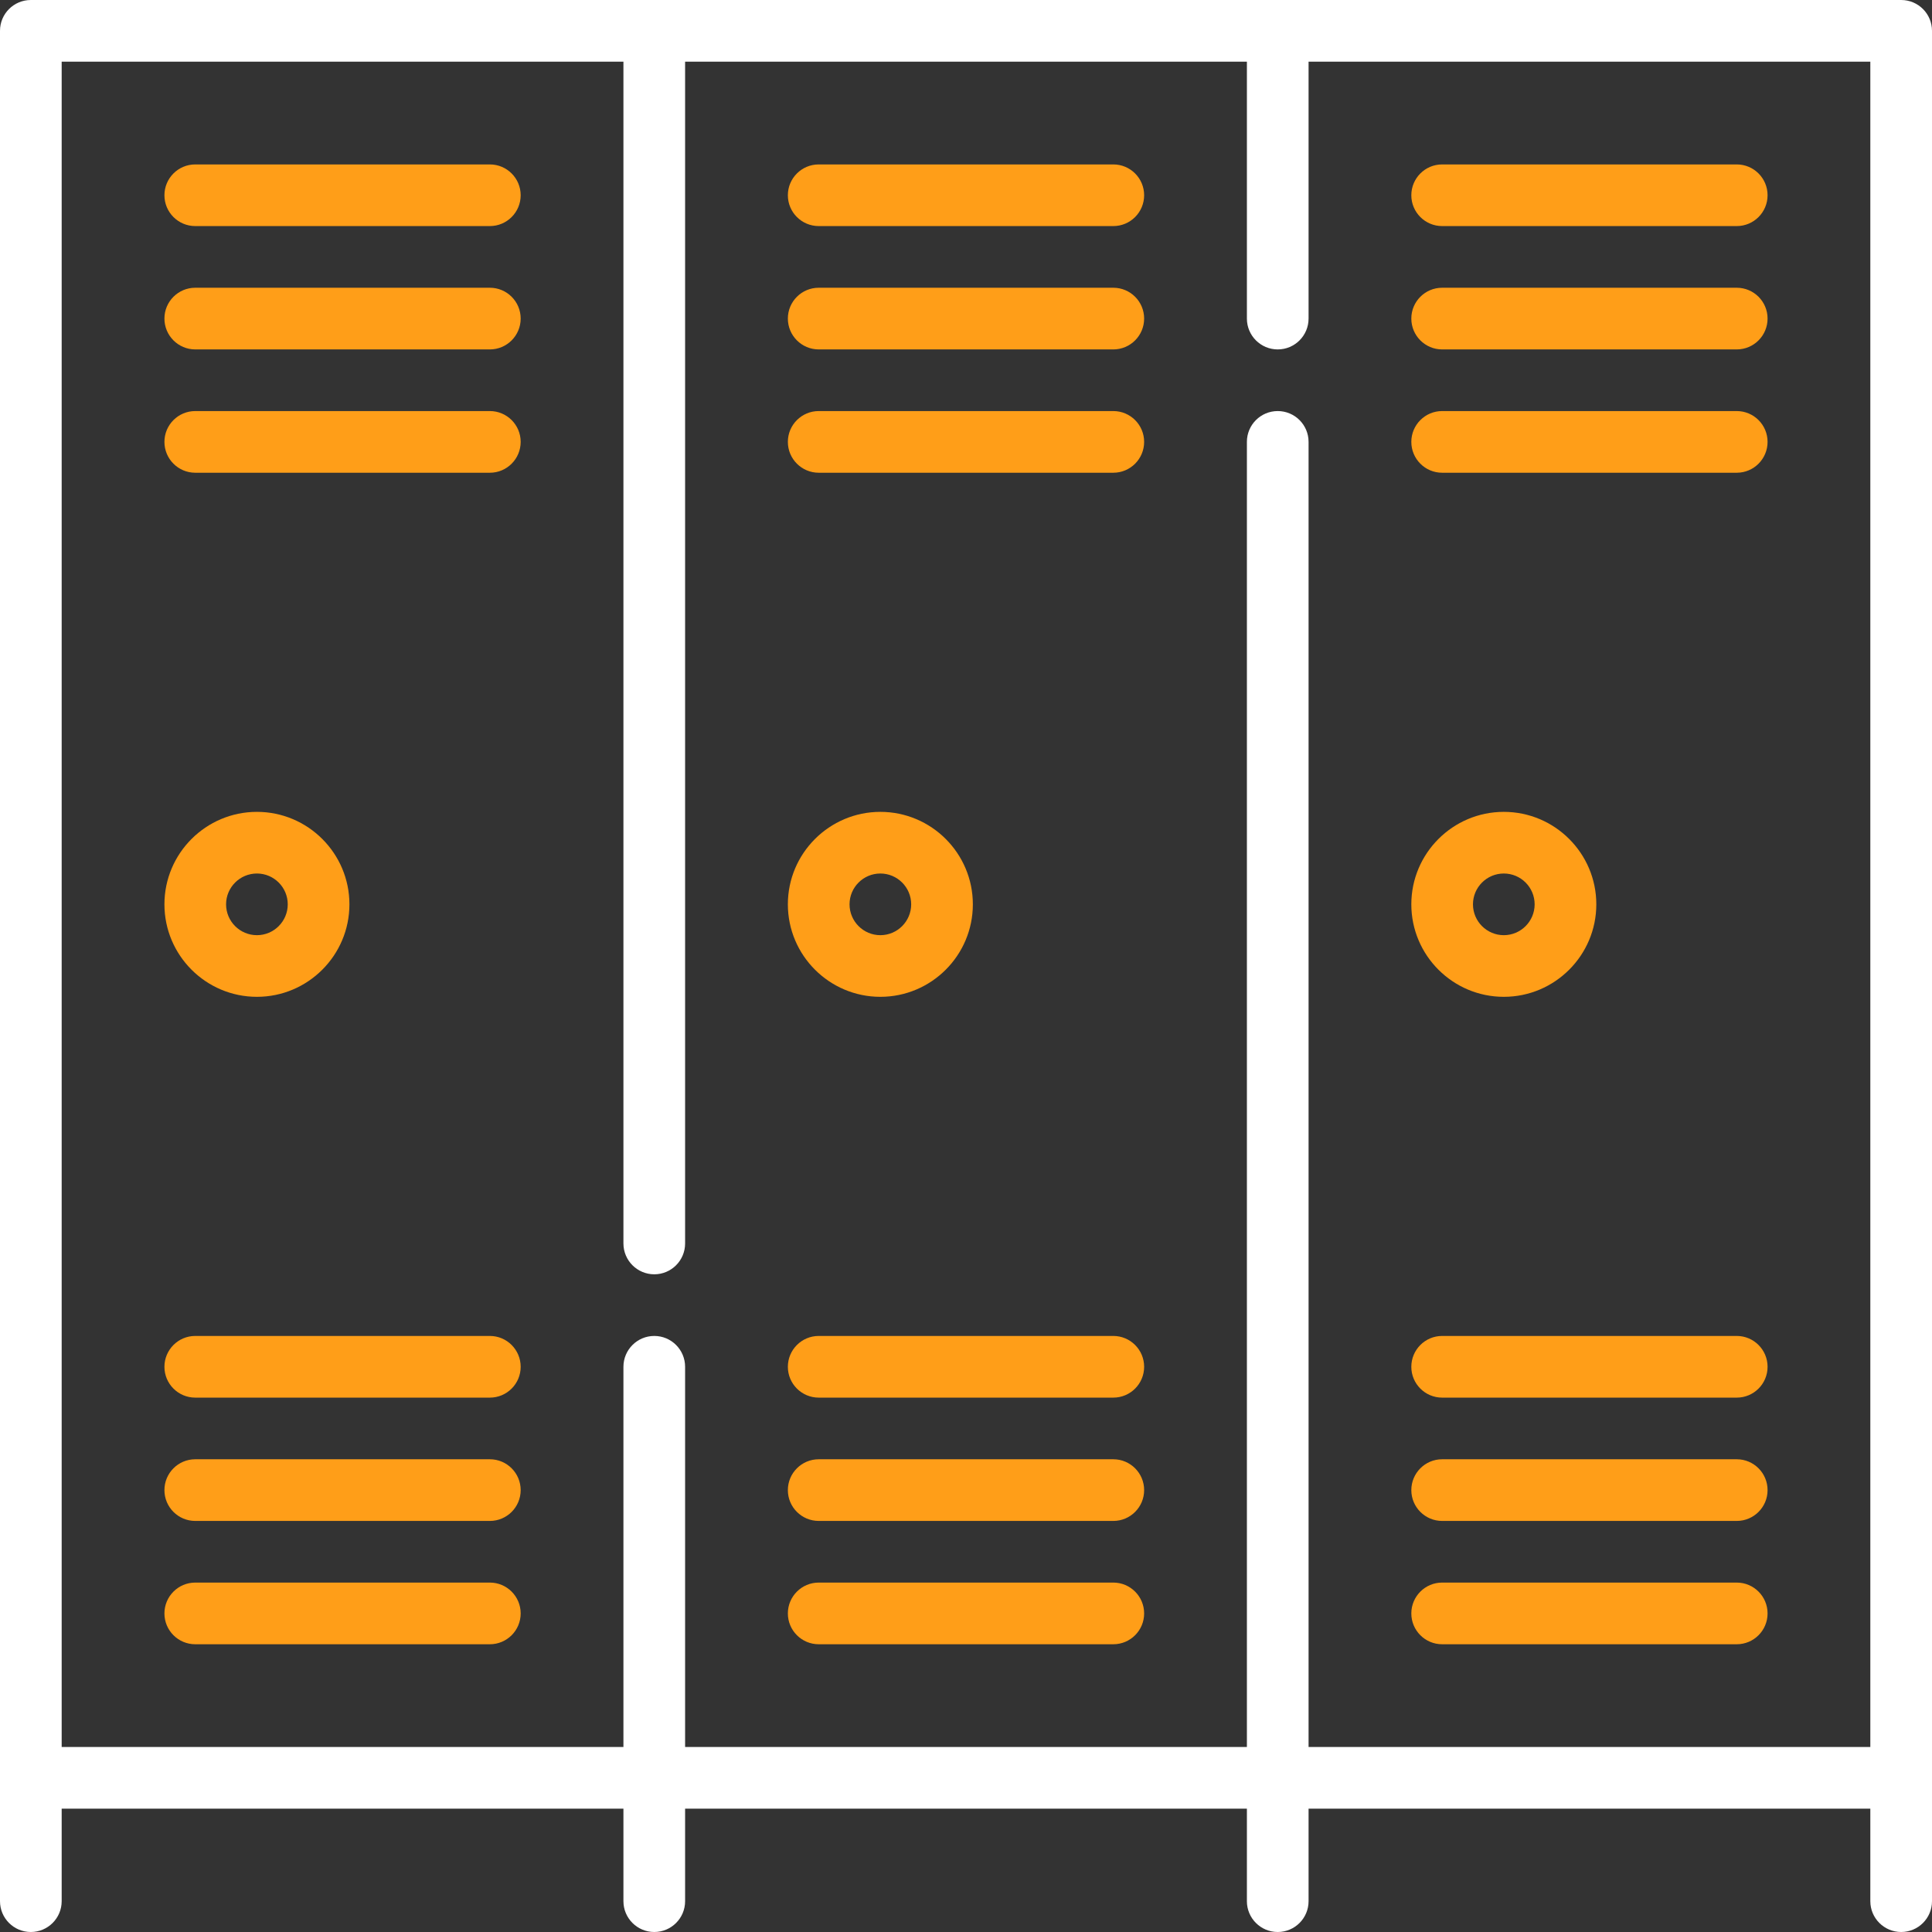 <svg width="64" height="64" viewBox="0 0 64 64" fill="none" xmlns="http://www.w3.org/2000/svg">
<rect x="0" y="0" width="64" height="64" fill="#333333" stroke="none"/>
<path d="M16.227 5.447H6.468C5.904 5.447 5.447 5.904 5.447 6.468C5.447 7.032 5.904 7.489 6.468 7.489H16.227C16.791 7.489 17.248 7.032 17.248 6.468C17.248 5.904 16.791 5.447 16.227 5.447Z" fill="#FF9E18"/>
<path d="M16.227 9.532H6.468C5.904 9.532 5.447 9.989 5.447 10.553C5.447 11.117 5.904 11.575 6.468 11.575H16.227C16.791 11.575 17.248 11.117 17.248 10.553C17.248 9.989 16.791 9.532 16.227 9.532Z" fill="#FF9E18"/>
<path d="M16.227 13.617H6.468C5.904 13.617 5.447 14.074 5.447 14.638C5.447 15.202 5.904 15.66 6.468 15.66H16.227C16.791 15.66 17.248 15.202 17.248 14.638C17.248 14.074 16.791 13.617 16.227 13.617Z" fill="#FF9E18"/>
<path d="M16.227 44.255H6.468C5.904 44.255 5.447 44.713 5.447 45.277C5.447 45.841 5.904 46.298 6.468 46.298H16.227C16.791 46.298 17.248 45.841 17.248 45.277C17.248 44.713 16.791 44.255 16.227 44.255Z" fill="#FF9E18"/>
<path d="M16.227 48.34H6.468C5.904 48.34 5.447 48.798 5.447 49.362C5.447 49.926 5.904 50.383 6.468 50.383H16.227C16.791 50.383 17.248 49.926 17.248 49.362C17.248 48.798 16.791 48.34 16.227 48.34Z" fill="#FF9E18"/>
<path d="M16.227 52.425H6.468C5.904 52.425 5.447 52.883 5.447 53.447C5.447 54.011 5.904 54.468 6.468 54.468H16.227C16.791 54.468 17.248 54.011 17.248 53.447C17.248 52.883 16.791 52.425 16.227 52.425Z" fill="#FF9E18"/>
<path fill-rule="evenodd" clip-rule="evenodd" d="M11.575 29.957C11.575 31.647 10.2 33.021 8.511 33.021C6.821 33.021 5.447 31.647 5.447 29.957C5.447 28.268 6.821 26.894 8.511 26.894C10.2 26.894 11.575 28.268 11.575 29.957ZM9.532 29.957C9.532 29.394 9.074 28.936 8.511 28.936C7.948 28.936 7.489 29.394 7.489 29.957C7.489 30.52 7.947 30.979 8.511 30.979C9.074 30.979 9.532 30.52 9.532 29.957Z" fill="#FF9E18"/>
<path d="M36.88 5.447H27.121C26.557 5.447 26.099 5.904 26.099 6.468C26.099 7.032 26.557 7.489 27.121 7.489H36.88C37.444 7.489 37.901 7.032 37.901 6.468C37.901 5.904 37.444 5.447 36.88 5.447Z" fill="#FF9E18"/>
<path d="M36.88 9.532H27.121C26.557 9.532 26.099 9.989 26.099 10.553C26.099 11.117 26.557 11.575 27.121 11.575H36.88C37.444 11.575 37.901 11.117 37.901 10.553C37.901 9.989 37.444 9.532 36.88 9.532Z" fill="#FF9E18"/>
<path d="M36.88 13.617H27.121C26.557 13.617 26.099 14.074 26.099 14.638C26.099 15.202 26.557 15.66 27.121 15.66H36.88C37.444 15.66 37.901 15.202 37.901 14.638C37.901 14.074 37.444 13.617 36.88 13.617Z" fill="#FF9E18"/>
<path d="M36.88 44.255H27.121C26.557 44.255 26.099 44.713 26.099 45.277C26.099 45.841 26.557 46.298 27.121 46.298H36.88C37.444 46.298 37.901 45.841 37.901 45.277C37.901 44.713 37.444 44.255 36.88 44.255Z" fill="#FF9E18"/>
<path d="M36.88 48.34H27.121C26.557 48.34 26.099 48.798 26.099 49.362C26.099 49.926 26.557 50.383 27.121 50.383H36.88C37.444 50.383 37.901 49.926 37.901 49.362C37.901 48.798 37.444 48.34 36.88 48.34Z" fill="#FF9E18"/>
<path d="M36.88 52.425H27.121C26.557 52.425 26.099 52.883 26.099 53.447C26.099 54.011 26.557 54.468 27.121 54.468H36.88C37.444 54.468 37.901 54.011 37.901 53.447C37.901 52.883 37.444 52.425 36.88 52.425Z" fill="#FF9E18"/>
<path fill-rule="evenodd" clip-rule="evenodd" d="M32.227 29.957C32.227 31.647 30.853 33.021 29.163 33.021C27.474 33.021 26.099 31.647 26.099 29.957C26.099 28.268 27.474 26.894 29.163 26.894C30.853 26.894 32.227 28.268 32.227 29.957ZM30.184 29.957C30.184 29.394 29.726 28.936 29.163 28.936C28.6 28.936 28.142 29.394 28.142 29.957C28.142 30.52 28.6 30.979 29.163 30.979C29.726 30.979 30.184 30.52 30.184 29.957Z" fill="#FF9E18"/>
<path d="M47.773 7.489H57.532C58.096 7.489 58.553 7.032 58.553 6.468C58.553 5.904 58.096 5.447 57.532 5.447H47.773C47.209 5.447 46.752 5.904 46.752 6.468C46.752 7.032 47.209 7.489 47.773 7.489Z" fill="#FF9E18"/>
<path d="M57.532 9.532H47.773C47.209 9.532 46.752 9.989 46.752 10.553C46.752 11.117 47.209 11.575 47.773 11.575H57.532C58.096 11.575 58.553 11.117 58.553 10.553C58.553 9.989 58.096 9.532 57.532 9.532Z" fill="#FF9E18"/>
<path d="M57.532 13.617H47.773C47.209 13.617 46.752 14.074 46.752 14.638C46.752 15.202 47.209 15.66 47.773 15.66H57.532C58.096 15.66 58.553 15.202 58.553 14.638C58.553 14.074 58.096 13.617 57.532 13.617Z" fill="#FF9E18"/>
<path d="M57.532 44.255H47.773C47.209 44.255 46.752 44.713 46.752 45.277C46.752 45.841 47.209 46.298 47.773 46.298H57.532C58.096 46.298 58.553 45.841 58.553 45.277C58.553 44.713 58.096 44.255 57.532 44.255Z" fill="#FF9E18"/>
<path d="M57.532 48.34H47.773C47.209 48.34 46.752 48.798 46.752 49.362C46.752 49.926 47.209 50.383 47.773 50.383H57.532C58.096 50.383 58.553 49.926 58.553 49.362C58.553 48.798 58.096 48.34 57.532 48.34Z" fill="#FF9E18"/>
<path d="M57.532 52.425H47.773C47.209 52.425 46.752 52.883 46.752 53.447C46.752 54.011 47.209 54.468 47.773 54.468H57.532C58.096 54.468 58.553 54.011 58.553 53.447C58.553 52.883 58.096 52.425 57.532 52.425Z" fill="#FF9E18"/>
<path fill-rule="evenodd" clip-rule="evenodd" d="M52.88 29.957C52.88 31.647 51.505 33.021 49.816 33.021C48.126 33.021 46.752 31.647 46.752 29.957C46.752 28.268 48.126 26.894 49.816 26.894C51.505 26.894 52.88 28.268 52.88 29.957ZM50.837 29.957C50.837 29.394 50.379 28.936 49.816 28.936C49.252 28.936 48.794 29.394 48.794 29.957C48.794 30.52 49.252 30.979 49.816 30.979C50.379 30.979 50.837 30.52 50.837 29.957Z" fill="#FF9E18"/>
<path fill-rule="evenodd" clip-rule="evenodd" d="M1.021 0H62.979C63.543 0 64 0.457 64 1.021V62.979C64 63.543 63.543 64 62.979 64C62.415 64 61.957 63.543 61.957 62.979V59.915H43.348V62.979C43.348 63.543 42.891 64 42.326 64C41.762 64 41.305 63.543 41.305 62.979V59.915H22.695V62.979C22.695 63.543 22.238 64 21.674 64C21.11 64 20.652 63.543 20.652 62.979V59.915H2.043V62.979C2.043 63.543 1.585 64 1.021 64C0.457 64 0 63.543 0 62.979V1.021C0 0.457 0.457 0 1.021 0ZM43.348 14.638V57.872H61.957V2.043H43.348V10.553C43.348 11.117 42.891 11.575 42.326 11.575C41.762 11.575 41.305 11.117 41.305 10.553V2.043H22.695V41.191C22.695 41.755 22.238 42.213 21.674 42.213C21.11 42.213 20.652 41.755 20.652 41.191V2.043H2.043V57.872H20.652V45.277C20.652 44.713 21.11 44.255 21.674 44.255C22.238 44.255 22.695 44.713 22.695 45.277V57.872H41.305V14.638C41.305 14.074 41.762 13.617 42.326 13.617C42.891 13.617 43.348 14.074 43.348 14.638Z" fill="white"/>
</svg>

